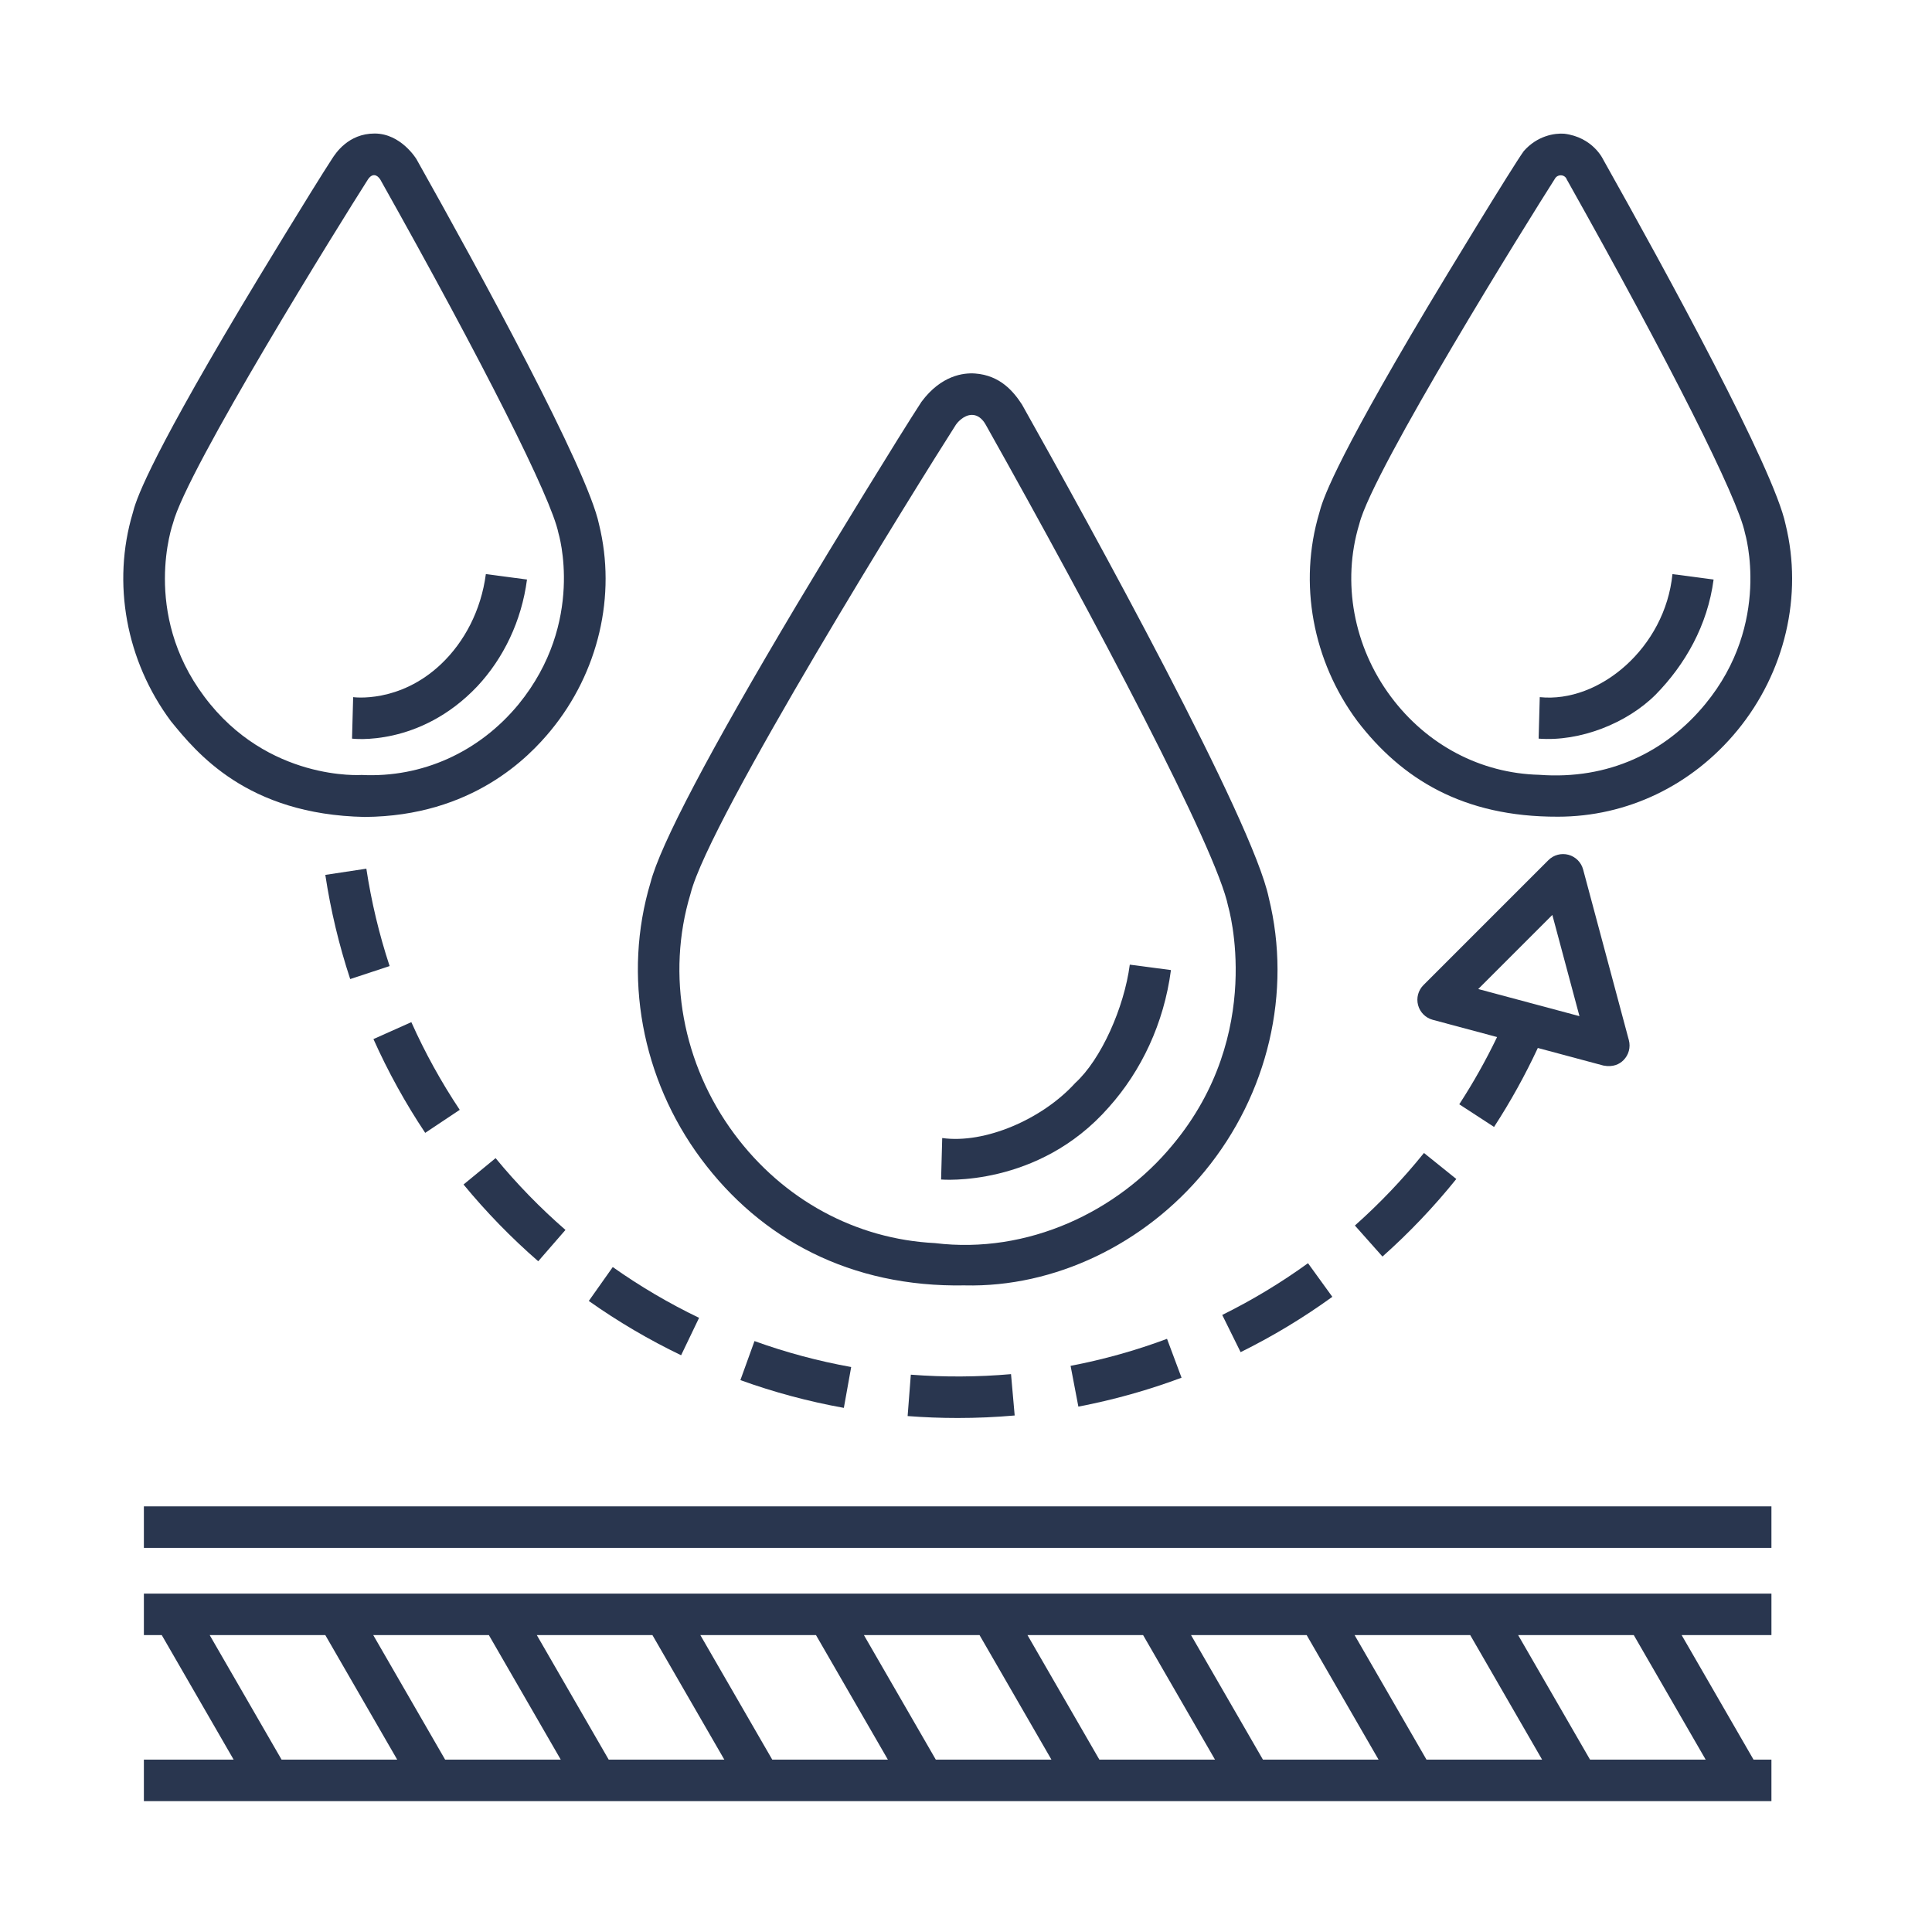 <?xml version="1.0" encoding="UTF-8"?>
<svg xmlns="http://www.w3.org/2000/svg" width="1200pt" height="1200pt" version="1.1" viewBox="0 0 1200 1200">
  <g fill="#29364f">
    <path d="m89.367 1015.6h11.109l44.652 77.344h-55.762v25.781h1010.9v-25.781h-11.109l-44.652-77.344h55.766v-25.781h-1010.9zm925.41 0 44.652 77.344h-71.82l-44.652-77.344zm-101.59 0 44.652 77.344h-71.816l-44.656-77.344zm-101.59 0 44.656 77.344h-71.82l-44.656-77.344zm-101.59 0 44.656 77.344h-71.82l-44.652-77.344zm-101.59 0 44.652 77.344h-71.82l-44.652-77.344zm-101.59 0 44.652 77.344h-71.82l-44.656-77.344zm-101.59 0 44.656 77.344h-71.82l-44.652-77.344zm-101.59 0 44.652 77.344h-71.816l-44.652-77.344zm-101.59 0 44.652 77.344h-71.816l-44.652-77.344z"></path>
    <path d="m89.367 935.63h1010.9v25.781h-1010.9z"></path>
    <path d="m599.23 798.38c55.688 1.324 111.72-25.516 149.08-70.941 39.363-47.855 54.219-111.31 39.758-169.8-9.832-47.625-110.43-230.04-153.3-306.39-5.262-8.102-13.566-18.098-29.066-19.258-7.121-0.539-21.133 1.059-33.391 17.633-13.301 20.355-55.738 89.633-77.602 126.32-54.09 90.781-84.594 148.73-90.664 172.27-17.309 57.703-5.586 121.81 31.383 171.54 37.012 49.785 92.801 79.945 163.8 78.621zm-170.41-242.98c0.055-0.188 0.109-0.379 0.156-0.57 11.613-46.035 141.54-254.71 164.8-291.11 0.488-0.766 4.586-6.019 9.906-6.019s8.121 5.301 8.617 6.176c68.105 121.29 143.42 263.57 150.56 299.14 0.039 0.191 23.301 78.738-34.453 148.04-34.207 41.582-90.094 68.125-147.72 61.051-49.117-2.465-94.148-26.836-124.55-67.734-32.184-43.285-42.395-98.98-27.312-148.98z"></path>
    <path d="m688.74 687.68c20.133-22.508 34.188-52 38.555-85.152l-25.559-3.367c-3.523 26.758-17.836 58.887-33.879 73.496-20.57 22.641-56.297 37.914-82.633 34.188l-0.695 25.77c-0.008 0 60.289 5.223 104.21-44.934z"></path>
    <path d="m967.53 507.27c43.012-0.004 83.332-19.258 111.52-53.527 29.672-36.078 40.879-83.926 29.992-128.05-7.168-34.43-74.066-156.8-113.39-226.82 0 0-6.297-13.656-24.074-15.824-5.981-0.445-16.742 1.23-25.141 10.809-7.223 9.988-49.328 79.312-59.824 96.938-59.746 100.27-65.457 120.99-67.184 127.81-13.027 43.531-4.184 91.863 23.68 129.34 27.461 35.793 65.562 59.484 124.41 59.32zm-123.33-181.5c0.055-0.188 0.109-0.379 0.156-0.57 8.395-33.262 105.3-188.95 121.38-214.11 1.555-2.996 6.195-2.996 7.438 0.406 63.91 113.8 106.31 197.94 110.65 219.58 0.039 0.191 16.824 55.945-24.688 106.29-24.523 29.812-60.094 47.109-103.09 43.879-36.352-0.898-69.84-18.52-92.254-48.672-23.082-31.043-30.41-70.969-19.602-106.8z"></path>
    <path d="m1028.5 431.3c18.066-18.461 32.082-42.742 35.848-71.344l-25.559-3.367c-4.527 45.566-45.316 80.25-82.422 76.418l-0.695 25.77c25.59 2 54.902-9.48 72.828-27.477z"></path>
    <path d="m342.08 453.74c29.676-36.078 40.879-83.926 29.992-128.05-7.168-34.426-74.066-156.8-113.39-226.82 0 0-9.543-15.938-25.992-15.938-16.445 0-24.309 12.418-26.445 15.695-12.246 18.785-47.18 76.332-56.609 92.164-59.738 100.27-65.449 120.99-67.176 127.81-13.027 43.531-4.184 91.863 23.684 129.34 15.832 19.426 47.094 58.016 120.37 59.48 66.918-0.488 102.14-37.367 115.57-53.691zm-234.7-128.54c8.367-33.145 104.63-187.87 121.21-213.84 2.633-3.832 5.562-3.019 7.609 0.141 63.906 113.8 106.31 197.94 110.65 219.58 0.039 0.191 16.914 55.211-24.691 106.29-24.523 29.812-60.031 45.824-97.527 43.977-0.109-0.008-58.461 4.109-97.809-48.77-39.055-52.145-19.496-107.18-19.449-107.37z"></path>
    <path d="m296.61 426.13c16.062-17.273 27.305-40.25 30.719-66.176l-25.559-3.367c-2.969 22.52-13.324 42.172-27.848 55.926-25.922 24.57-54.574 20.496-54.574 20.496l-0.695 25.77s42.047 5.418 77.957-32.648z"></path>
    <path d="m285.55 689.34c-11.512-17.27-21.625-35.594-30.059-54.469l-23.539 10.52c9.023 20.188 19.84 39.785 32.148 58.25z"></path>
    <path d="m307.82 719.34-19.91 16.379c14.078 17.105 29.688 33.145 46.395 47.672l16.914-19.457c-15.629-13.59-30.23-28.59-43.398-44.594z"></path>
    <path d="m770.57 839.85c19.828-9.797 39-21.359 56.969-34.367l-15.117-20.883c-16.809 12.164-34.73 22.977-53.273 32.137z"></path>
    <path d="m524.13 874.46 4.559-25.375c-20.391-3.664-40.602-9.086-60.062-16.113l-8.758 24.246c20.82 7.519 42.441 13.32 64.262 17.242z"></path>
    <path d="m202.06 543.41c3.316 21.91 8.516 43.684 15.457 64.707l24.48-8.078c-6.484-19.652-11.348-40.004-14.449-60.488z"></path>
    <path d="m664.96 848.35 4.836 25.324c21.777-4.156 43.336-10.199 64.086-17.953l-9.023-24.148c-19.395 7.246-39.547 12.891-59.898 16.777z"></path>
    <path d="m565.73 853.84-1.988 25.703c10.273 0.797 20.734 1.199 31.09 1.199 11.797 0 23.707-0.523 35.402-1.559l-2.269-25.68c-20.559 1.816-41.672 1.926-62.234 0.336z"></path>
    <path d="m423.05 841.77 11.16-23.242c-18.641-8.953-36.68-19.562-53.613-31.535l-14.883 21.051c18.105 12.805 37.398 24.152 57.336 33.727z"></path>
    <path d="m927.98 699.96c10.195-15.66 19.305-32.121 27.188-49.047l40.754 10.922c6.051 1.172 10.004-0.887 12.449-3.336 3.258-3.258 4.531-8.004 3.34-12.453l-28.406-106.01c-1.195-4.449-4.668-7.922-9.117-9.117-4.445-1.191-9.195 0.078-12.449 3.336l-77.605 77.602c-3.258 3.258-4.531 8.004-3.34 12.453 1.195 4.449 4.668 7.922 9.117 9.117l39.949 10.703c-6.914 14.383-14.777 28.387-23.488 41.762zm-9.828-85.656 46.031-46.027 16.848 62.875z"></path>
    <path d="m841.55 761.2 17.129 19.27c16.555-14.719 31.984-30.926 45.859-48.176l-20.086-16.16c-12.98 16.137-27.414 31.297-42.902 45.066z"></path>
  </g>
</svg>
